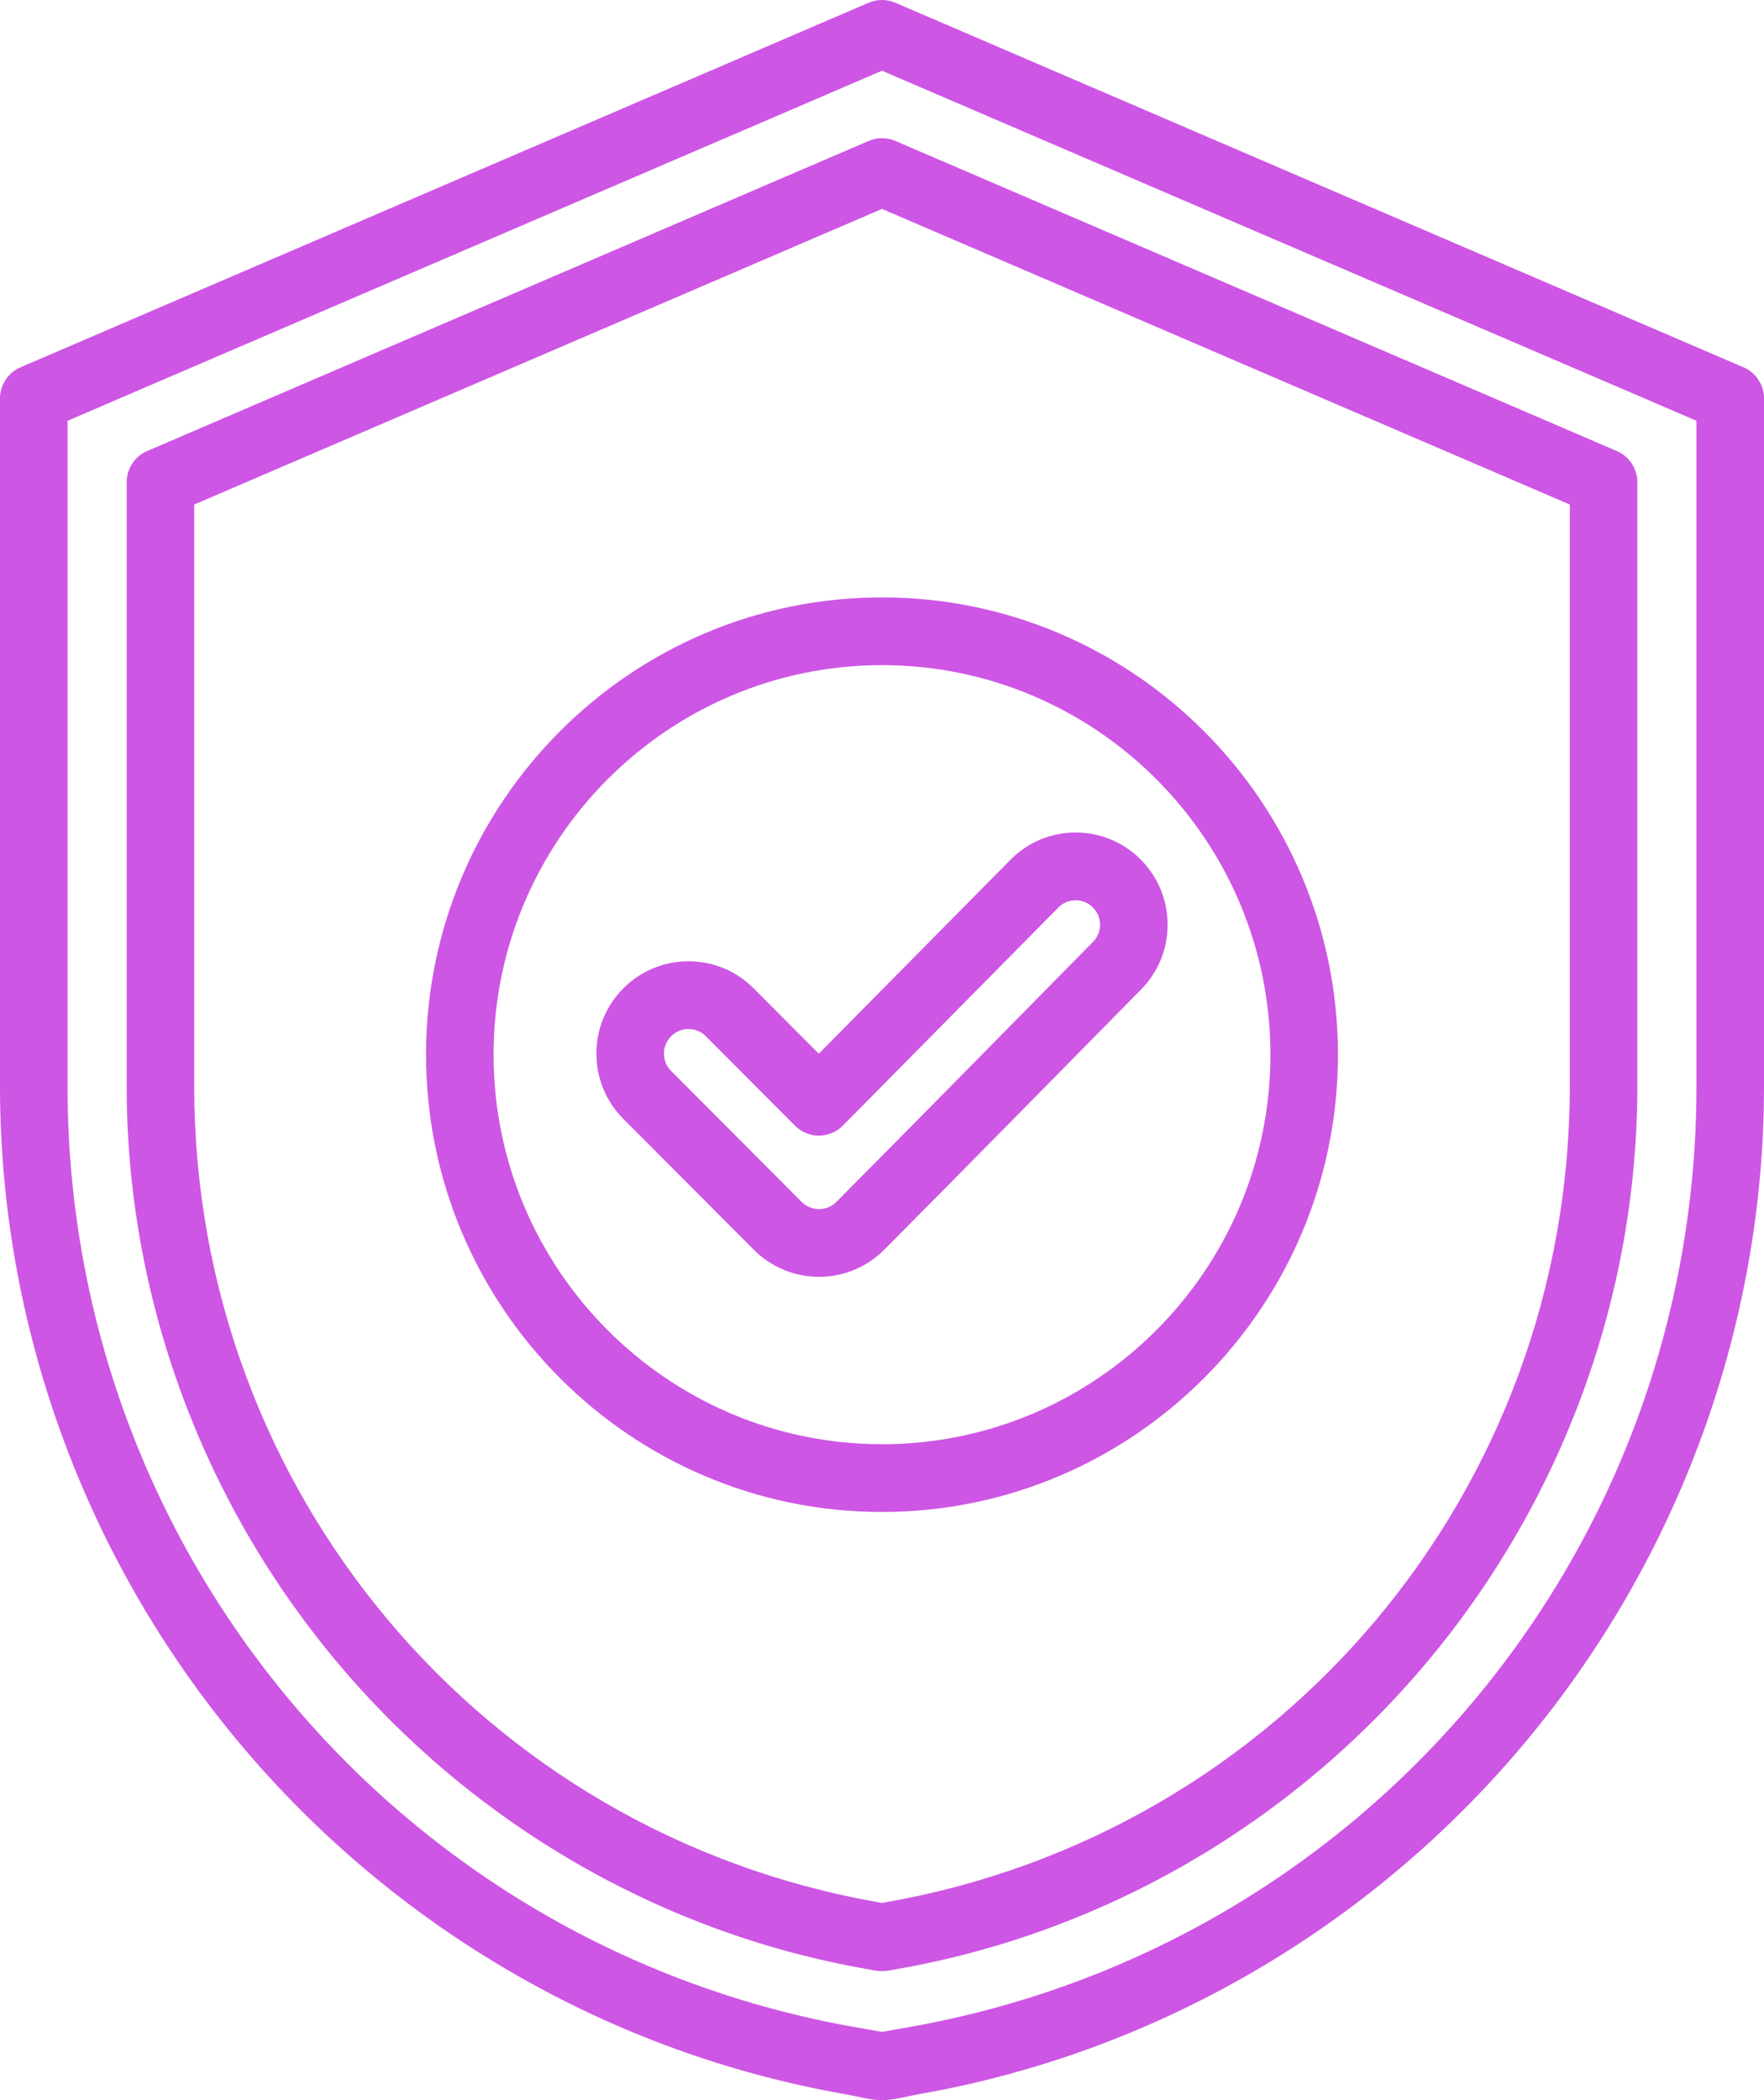 <svg xmlns="http://www.w3.org/2000/svg" width="42" height="50" viewBox="0 0 42 50" fill="none"><path d="M41.512 8.745L21.317 0.065C21.114 -0.022 20.885 -0.022 20.683 0.065L0.487 8.745C0.192 8.872 0 9.164 0 9.487V25.863C0 31.565 2.032 37.127 5.722 41.524C9.411 45.92 14.527 48.88 20.127 49.859C20.409 49.909 20.713 50 21 50C21.286 50 21.591 49.909 21.873 49.859C27.473 48.88 32.589 45.92 36.278 41.524C39.968 37.127 42 31.565 42 25.863V9.486C42 9.164 41.808 8.872 41.512 8.745ZM40.392 25.863C40.392 36.943 32.487 46.367 21.597 48.27L21 48.375L20.403 48.271C9.513 46.367 1.608 36.943 1.608 25.863V10.018L21 1.684L40.392 10.018V25.863ZM20.683 3.355L3.503 10.739C3.207 10.866 3.016 11.158 3.016 11.481V25.863C3.016 30.854 4.796 35.724 8.03 39.578C11.262 43.429 15.742 46.023 20.645 46.88C20.762 46.901 20.881 46.93 21 46.93C21.119 46.93 21.238 46.901 21.355 46.88C26.258 46.023 30.738 43.429 33.97 39.578C37.203 35.724 38.984 30.854 38.984 25.863V11.481C38.984 11.158 38.793 10.866 38.497 10.739L21.317 3.355C21.114 3.269 20.885 3.269 20.683 3.355ZM37.376 12.012V25.863C37.376 35.47 30.522 43.64 21.079 45.291L21 45.305L20.921 45.291C11.478 43.64 4.624 35.47 4.624 25.863V12.012L21 4.974L37.376 12.012ZM10.144 25.11C10.144 31.113 15.014 35.997 21 35.997C26.986 35.997 31.856 31.113 31.856 25.11C31.856 19.107 26.986 14.223 21 14.223C15.014 14.223 10.144 19.107 10.144 25.11ZM30.248 25.11C30.248 30.224 26.099 34.384 21 34.384C15.901 34.384 11.752 30.224 11.752 25.11C11.752 19.997 15.901 15.836 21 15.836C26.099 15.836 30.248 19.996 30.248 25.11ZM17.942 23.529C17.088 22.672 15.697 22.672 14.842 23.53C14.428 23.945 14.2 24.497 14.2 25.084C14.2 25.671 14.428 26.224 14.842 26.639L17.95 29.756C18.378 30.184 18.939 30.399 19.5 30.399C20.062 30.399 20.623 30.184 21.05 29.756C22.73 28.071 26.184 24.555 27.163 23.563C27.575 23.147 27.802 22.596 27.8 22.009C27.798 21.423 27.569 20.873 27.155 20.459C26.742 20.047 26.194 19.821 25.612 19.821C25.61 19.821 25.608 19.821 25.605 19.821C25.021 19.822 24.472 20.052 24.059 20.469L19.495 25.087L17.942 23.529ZM19.5 27.037C19.714 27.036 19.919 26.95 20.069 26.798L25.2 21.605C25.309 21.495 25.455 21.434 25.61 21.434H25.611C25.766 21.434 25.911 21.494 26.02 21.603C26.13 21.712 26.191 21.858 26.192 22.014C26.192 22.169 26.132 22.315 26.021 22.427C25.04 23.421 21.588 26.935 19.913 28.615C19.686 28.844 19.315 28.844 19.087 28.615L15.979 25.498C15.979 25.498 15.979 25.498 15.979 25.498C15.869 25.388 15.808 25.241 15.808 25.084C15.808 24.928 15.869 24.781 15.979 24.67C16.093 24.556 16.243 24.499 16.392 24.499C16.542 24.499 16.691 24.556 16.805 24.67L18.929 26.801C19.08 26.952 19.285 27.037 19.498 27.037C19.499 27.037 19.499 27.037 19.5 27.037Z" fill="#CD56E4"></path></svg>